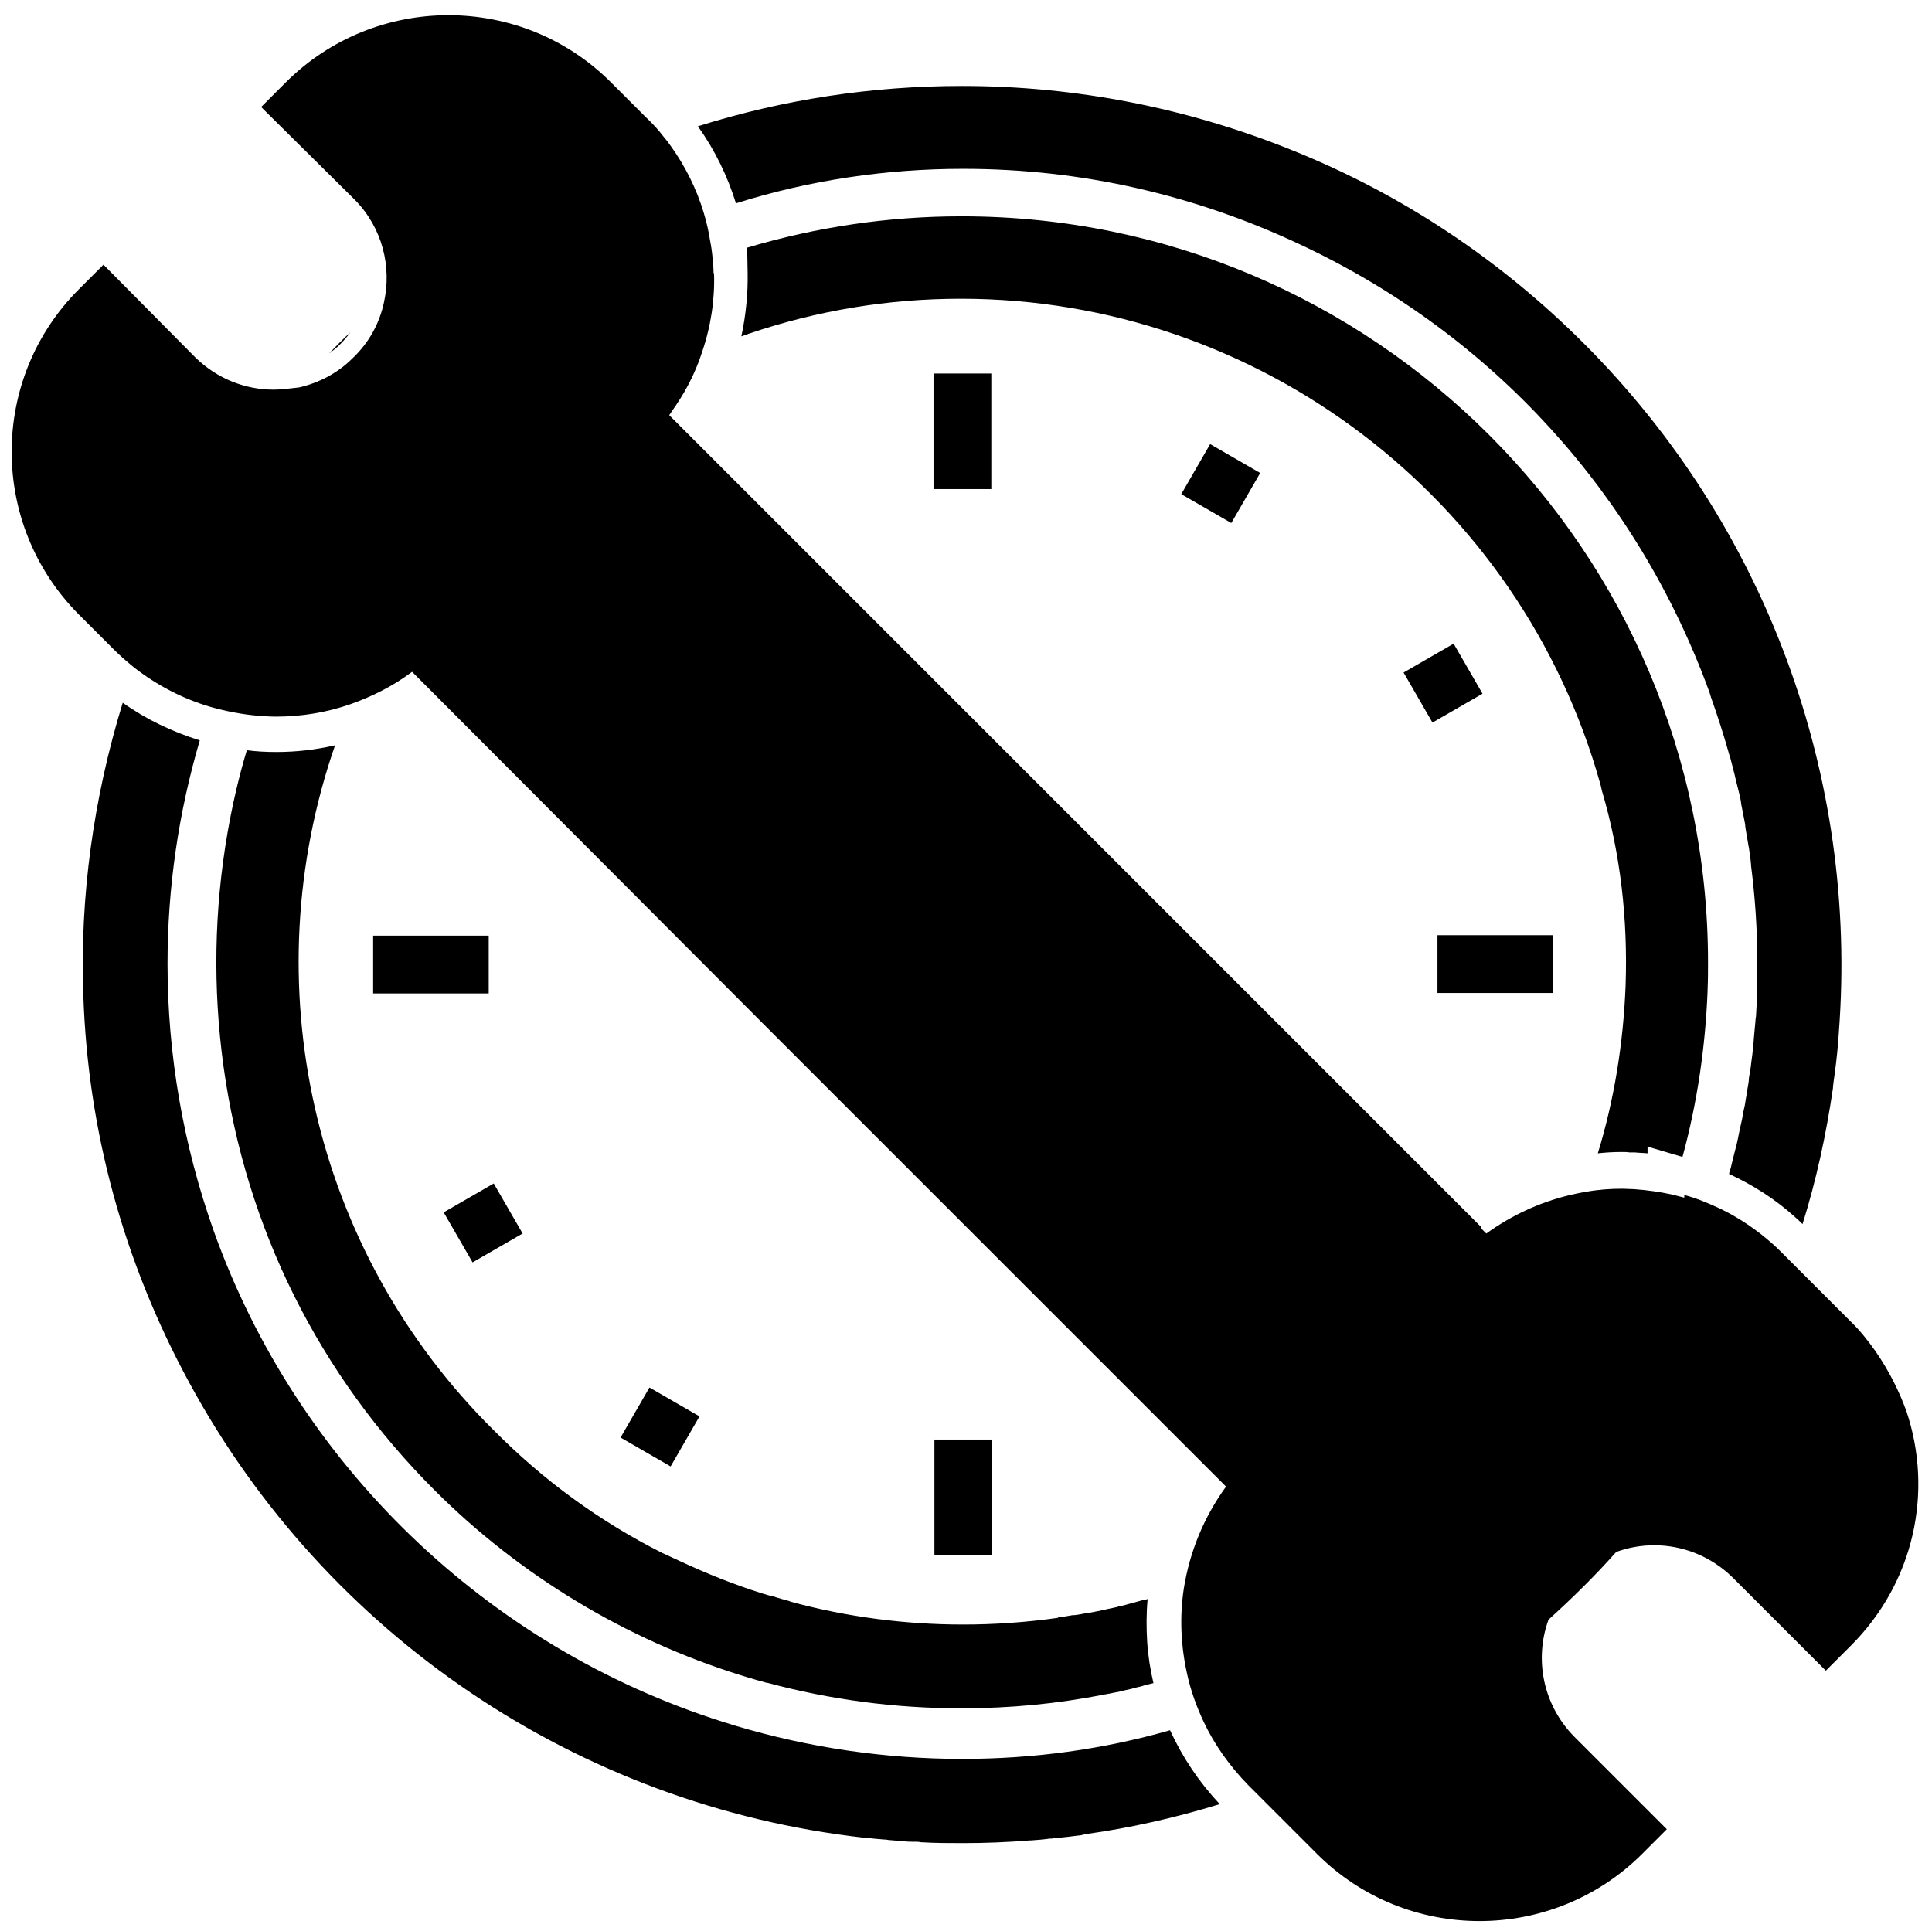 <?xml version="1.0" encoding="utf-8"?>
<!-- Generator: Adobe Illustrator 25.0.0, SVG Export Plug-In . SVG Version: 6.00 Build 0)  -->
<svg version="1.1" id="Calque_1" xmlns="http://www.w3.org/2000/svg" xmlns:xlink="http://www.w3.org/1999/xlink" x="0px" y="0px"
	 viewBox="0 0 431.3 431.1" style="enable-background:new 0 0 431.3 431.1;" xml:space="preserve">
<g>
	<path d="M214.8,392.7c-17.1,0-34.2-2.5-50.6-7.4l-2.9-0.9l0,0c-52.7-16.7-95-57.5-113.6-109.6c-6.8-19.2-10.3-39.3-10.3-59.6
		c0-17.2,2.5-33.9,7.2-49.9c-6.1-1.9-12-4.7-17.2-8.4c-6.5,21.1-9.6,43.3-8.8,65.2c1,30.4,9,59.6,23.6,86.5
		c30.6,56.5,86.9,94.5,150.7,101.7l0.3,0l0.2,0c1.4,0.2,2.7,0.3,4,0.4l0.3,0l0.6,0.1c1.2,0.1,2.4,0.2,3.6,0.3
		c0.8,0.1,1.7,0.1,2.5,0.1c0.4,0,0.7,0,1.1,0.1c3.2,0.2,6.4,0.2,9.6,0.2c4.9,0,9.9-0.2,14.8-0.6l0.1,0l0.2,0
		c1.3-0.1,2.7-0.2,4.1-0.4l0.3,0c0.3,0,0.6-0.1,0.9-0.1c1-0.1,2-0.2,2.9-0.3c0.8-0.1,1.6-0.2,2.4-0.3c0.4,0,0.7-0.1,1.1-0.2l0.4-0.1
		c10.2-1.4,20.2-3.7,30-6.7c-4.6-4.9-8.3-10.4-11.1-16.5C246.2,390.6,230.6,392.7,214.8,392.7z"/>
	<path d="M215,37.7c26.4,0,51.9,5.8,75.9,17.2c42.5,20.1,74.6,55.5,90.7,99.6l0.4,1.3c1.5,4.2,2.9,8.6,4.1,12.9l0.1,0.3l0.1,0.3
		c0.3,1.2,0.6,2.3,0.9,3.5c0.1,0.4,0.2,0.9,0.3,1.3l0.1,0.4c0.2,0.8,0.4,1.6,0.6,2.4c0.2,0.8,0.4,1.6,0.5,2.5l0,0.1
		c0.1,0.5,0.2,1,0.3,1.5c0.2,1,0.4,2,0.6,3.1l0,0.2l0.1,0.8c0.2,1.2,0.4,2.4,0.6,3.5l0,0.1l0.1,0.4c0.2,1.3,0.4,2.6,0.5,3.9l0,0.1
		l0,0.1c0.9,7,1.4,14.2,1.4,21.3l0,0.1l0,0.1c0,1.3,0,2.7,0,4.1l0,0.2l0,0.1c0,1.3-0.1,2.5-0.1,3.8l0,0.4l0,0.2
		c-0.1,1.2-0.1,2.4-0.2,3.5l-0.1,0.7l0,0.2c-0.1,1.1-0.2,2.2-0.3,3.2c0,0.4-0.1,0.8-0.1,1.2l0,0.1c-0.1,1-0.2,2-0.3,3
		c-0.1,0.5-0.1,1-0.2,1.5c-0.1,0.9-0.2,1.8-0.4,2.8c-0.1,0.5-0.2,1.1-0.2,1.6c-0.1,0.9-0.3,1.7-0.4,2.6c-0.1,0.6-0.2,1.1-0.3,1.7
		c-0.1,0.9-0.3,1.7-0.5,2.6c-0.1,0.6-0.2,1.1-0.3,1.7c-0.2,0.9-0.4,1.8-0.6,2.7c-0.1,0.5-0.2,1-0.3,1.5c-0.2,1-0.4,1.9-0.7,2.9
		c-0.1,0.4-0.2,0.8-0.3,1.2c-0.3,1.1-0.5,2.2-0.8,3.2l-0.1,0.2l-0.1,0.5c5.4,2.5,10.4,5.7,14.7,9.6c0.6,0.5,1.2,1.1,1.7,1.6
		c3.1-9.9,5.3-20.1,6.8-30.4l0-0.2c0-0.3,0.1-0.6,0.1-0.9c0.1-0.7,0.2-1.5,0.3-2.2c0.4-2.9,0.7-5.9,0.9-8.9l0-0.1
		c4.4-57.2-16.3-113.3-56.9-153.9c-18.7-18.7-40.6-33.3-65-43.1c-23.5-9.5-48.4-14.4-73.9-14.4c-20,0-39.8,3-58.9,9
		c3.8,5.3,6.6,11.1,8.5,17.2C180.8,40.2,197.9,37.7,215,37.7z"/>
	<path d="M362.9,220L362.9,220c-0.5,12.8-2.5,25.4-6.2,37.5c1.7-0.2,3.5-0.3,5.3-0.3c0.7,0,1.3,0,1.8,0.1c0.3,0,0.6,0,0.8,0h0.2
		l0.2,0c0.9,0.1,1.9,0.1,2.8,0.2V256l7.8,2.3c3.3-12.1,5.1-24.5,5.6-37l0-0.1l0-0.1c0.1-2.4,0.1-4.3,0.1-6.2
		c0-91.9-74.7-166.6-166.6-166.6h-0.1c-16.3,0-32.4,2.4-47.8,7l0.1,5.5c0.1,4.8-0.4,9.6-1.4,14.3l1.7-0.6
		c15.3-5.2,31.2-7.8,47.3-7.8c66.5,0,125,44.6,142.8,108.5l0.3,1.3C361.8,190.7,363.4,205.3,362.9,220L362.9,220z"/>
	<path d="M55.1,167.5c-1.8,6-3.2,12.1-4.3,18.4c-3,17.3-3.3,34.8-0.9,52.2c5,36.1,21.3,68.8,47.1,94.6
		c19.1,19.1,42.7,33.3,68.3,41.3c0.4,0.1,0.9,0.3,1.3,0.4c0.6,0.2,1.1,0.3,1.7,0.5c0.9,0.3,1.9,0.5,2.8,0.8l0.1,0l0.1,0
		c14.1,3.8,28.6,5.7,43.1,5.7l0.4,0c10.6,0,21.3-1,31.8-3.1l0.1,0c1.2-0.2,2.4-0.5,3.6-0.7l0.7-0.2c1-0.2,1.9-0.4,2.9-0.7
		c0.5-0.1,1-0.2,1.5-0.4c0.7-0.2,1.3-0.3,2-0.5c0,0,0.1,0,0.1,0c-0.7-3-1.2-6.1-1.4-9.2c-0.2-3.2-0.2-6.4,0.1-9.6
		c-0.2,0.1-0.4,0.1-0.6,0.2l-0.2,0l-0.1,0c-1,0.3-1.9,0.5-2.9,0.8c-0.4,0.1-0.8,0.2-1.1,0.3c-0.7,0.2-1.4,0.3-2,0.5
		c-0.6,0.1-1.2,0.3-1.9,0.4c-0.4,0.1-0.9,0.2-1.3,0.3c-0.8,0.2-1.6,0.3-2.5,0.5l-0.6,0.1l-0.2,0c-1,0.2-2,0.4-2.9,0.5l-0.2,0l-0.2,0
		c-1.2,0.2-2.2,0.4-3.3,0.5l0.2,1.5c0,0,0,0,0,0l-0.2-1.4c-7,1-14.2,1.5-21.2,1.5c-13,0-26-1.7-38.5-5.1l-0.2-0.1l-0.3-0.1
		c-0.9-0.2-1.7-0.5-2.5-0.7c-0.6-0.2-1.2-0.4-1.8-0.5c-0.5-0.1-0.9-0.3-1.4-0.4c-6.4-2-12.6-4.5-18.6-7.3l-3.9-1.8
		c-13.9-7-26.5-16.2-37.5-27.3C69.4,279,56.5,219.2,74.8,166.4c-4.3,1-8.7,1.5-13.1,1.5C59.5,167.9,57.3,167.8,55.1,167.5z"/>
	<path d="M425.6,315.1c-1.7-4.7-4-9.2-6.9-13.4c-1.7-2.4-3.5-4.7-5.7-6.8l-5.2-5.2l-8-8l-0.8-0.8v0l-1.3-1.3c-0.7-0.7-1.4-1.4-2-1.9
		c-3.6-3.2-7.6-5.9-11.8-7.9c-2.6-1.2-5.2-2.3-7.9-3v0.6c-0.9-0.2-1.8-0.5-2.7-0.7c-2.8-0.6-5.6-1-8.5-1.2c-0.9,0-1.7-0.1-2.6-0.1
		c-2.8,0-5.5,0.2-8.2,0.7c-1.3,0.2-2.6,0.5-3.9,0.8c-6.5,1.6-12.6,4.4-18.3,8.5l-1.1-1.1V274l-25.1-25.1l-0.1-0.1l-10.7-10.7
		l-3.4-3.4l-29.8-29.8l-27.8-27.8l-3.4-3.4l-3-3l-15.4-15.4l-0.1-0.1l-25.1-25.1l-4.7-4.7l-15.7-15.7l-8.5-8.5l-5.9-5.9l-2.6-2.6
		c1.1-1.6,2.2-3.2,3.2-4.9c1.7-2.9,3.1-6,4.1-9.1c2-5.8,2.9-11.8,2.7-17.7h-0.1c0-1-0.1-2-0.2-3c-0.1-1.5-0.3-2.9-0.6-4.4
		c-0.3-2-0.8-4.1-1.4-6.1c-1.6-5.3-4.1-10.4-7.5-15.1c-0.4-0.6-0.9-1.2-1.4-1.8c-1.2-1.6-2.6-3.1-4.1-4.5l-7.7-7.7
		c-10-10-23.1-15-36.3-15c-13.1,0-26.3,5-36.3,15l-5.5,5.5l20.9,20.7c6.2,6.3,8.3,15,6.5,23c-1,4.6-3.3,8.9-7,12.4
		c-3.4,3.4-7.6,5.5-11.9,6.5C64.8,86.7,63,87,61.1,87c-6.3,0-12.6-2.4-17.5-7.2L23.1,59.1l-5.5,5.5c-20,20-20,52.5,0,72.6l7.7,7.7
		c1.5,1.5,3,2.8,4.6,4.1c5.1,4,10.9,7,17,8.8c3.5,1,7.1,1.7,10.7,2c1.3,0.1,2.7,0.2,4,0.2c5.6,0,11.3-0.9,16.7-2.8
		c4.8-1.7,9.4-4,13.7-7.2l78.1,78.3c0,0,0,0,0,0l0.7,0.7l0,0l9.6,9.6l36.8,36.8l6.7,6.7l6.9,6.9l42.9,42.9c-5,6.9-8.1,14.6-9.4,22.6
		c-1,6.4-0.7,12.9,0.7,19.2c0.8,3.7,2.1,7.3,3.7,10.7c2.4,5.1,5.8,9.9,10,14.2l1.8,1.8l13.5,13.5c10,10,23.1,15,36.3,15
		c13.1,0,26.3-5,36.3-15l5.5-5.5l-20.8-20.8c-6.9-7.1-8.8-17.3-5.6-26c5.3-4.8,10.4-9.8,15.1-15.1c2.7-1,5.6-1.5,8.5-1.5
		c6.3,0,12.6,2.4,17.5,7.2l20.8,20.8l5.5-5.5C427.4,353.3,431.6,333,425.6,315.1z"/>
	<path d="M73.5,78.9c0.8-0.6,1.6-1.2,2.3-1.9c0.9-0.9,1.7-1.8,2.4-2.8C76.6,75.7,75,77.3,73.5,78.9z"/>
	<rect x="208.6" y="321.4" width="12.9" height="25.8"/>
	<rect x="83.3" y="208.9" width="25.8" height="12.9"/>
	<rect x="101.4" y="266.6" transform="matrix(0.866 -0.5 0.5 0.866 -122.064 90.501)" width="12.9" height="12.9"/>
	<rect x="140.9" y="312.1" transform="matrix(0.5 -0.866 0.866 0.5 -202.193 286.922)" width="12.9" height="12.9"/>
	<rect x="208.4" y="83.4" width="12.9" height="25.8"/>
	<rect x="320.9" y="208.8" width="25.8" height="12.9"/>
	<rect x="315.7" y="146.1" transform="matrix(0.866 -0.5 0.5 0.866 -33.11 181.486)" width="12.9" height="12.9"/>
	<rect x="266.1" y="101.5" transform="matrix(0.5 -0.866 0.866 0.5 42.757 290.021)" width="12.9" height="12.9"/>
</g>
</svg>
